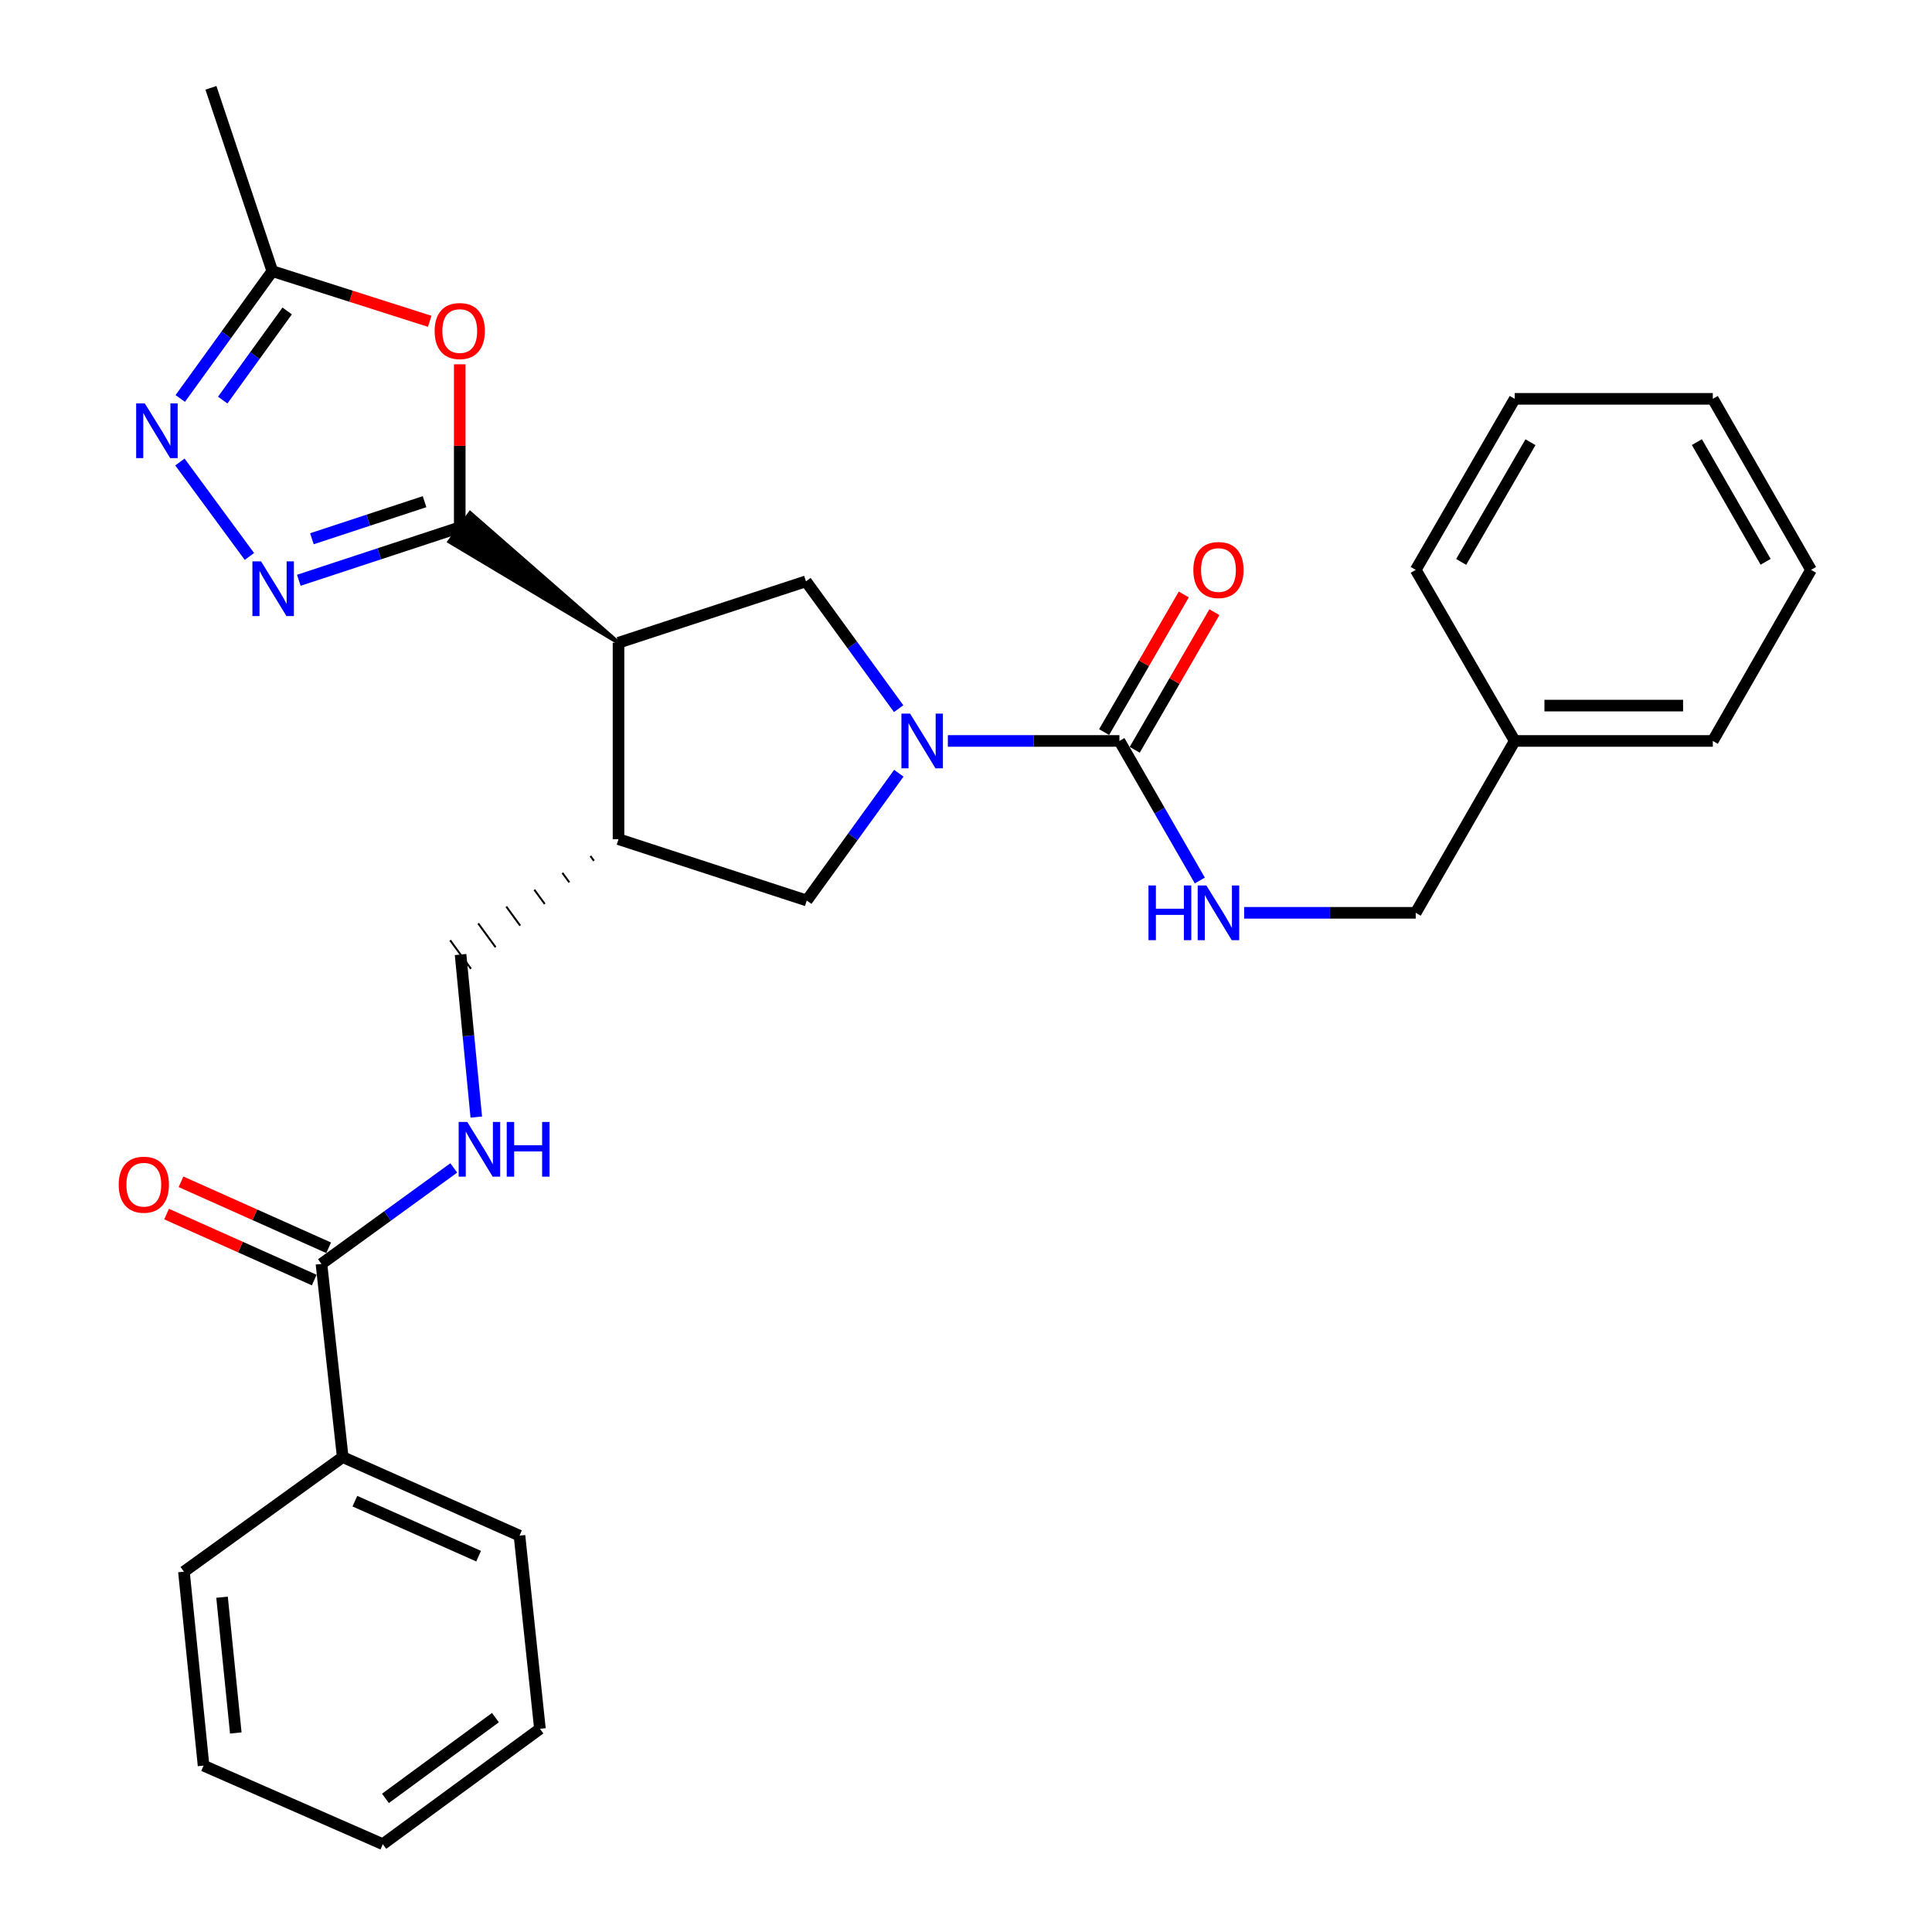 <?xml version='1.0' encoding='iso-8859-1'?>
<svg version='1.1' baseProfile='full'
              xmlns='http://www.w3.org/2000/svg'
                      xmlns:rdkit='http://www.rdkit.org/xml'
                      xmlns:xlink='http://www.w3.org/1999/xlink'
                  xml:space='preserve'
width='1000px' height='1000px' viewBox='0 0 1000 1000'>
<!-- END OF HEADER -->
<rect style='opacity:1.0;fill:#FFFFFF;stroke:none' width='1000' height='1000' x='0' y='0'> </rect>
<path class='bond-1' d='M 320.143,332.674 L 243.343,265.54 L 232.584,280.341 Z' style='fill:#000000;fill-rule:evenodd;fill-opacity:1;stroke:#000000;stroke-width:2px;stroke-linecap:butt;stroke-linejoin:miter;stroke-opacity:1;' />
<path class='bond-2' d='M 237.964,272.941 L 196.313,286.645' style='fill:none;fill-rule:evenodd;stroke:#000000;stroke-width:6px;stroke-linecap:butt;stroke-linejoin:miter;stroke-opacity:1' />
<path class='bond-2' d='M 196.313,286.645 L 154.662,300.348' style='fill:none;fill-rule:evenodd;stroke:#0000FF;stroke-width:6px;stroke-linecap:butt;stroke-linejoin:miter;stroke-opacity:1' />
<path class='bond-2' d='M 219.75,259.67 L 190.594,269.263' style='fill:none;fill-rule:evenodd;stroke:#000000;stroke-width:6px;stroke-linecap:butt;stroke-linejoin:miter;stroke-opacity:1' />
<path class='bond-2' d='M 190.594,269.263 L 161.439,278.856' style='fill:none;fill-rule:evenodd;stroke:#0000FF;stroke-width:6px;stroke-linecap:butt;stroke-linejoin:miter;stroke-opacity:1' />
<path class='bond-3' d='M 237.964,272.941 L 237.964,230.753' style='fill:none;fill-rule:evenodd;stroke:#000000;stroke-width:6px;stroke-linecap:butt;stroke-linejoin:miter;stroke-opacity:1' />
<path class='bond-3' d='M 237.964,230.753 L 237.964,188.566' style='fill:none;fill-rule:evenodd;stroke:#FF0000;stroke-width:6px;stroke-linecap:butt;stroke-linejoin:miter;stroke-opacity:1' />
<path class='bond-0' d='M 465.144,366.797 L 441.153,333.847' style='fill:none;fill-rule:evenodd;stroke:#0000FF;stroke-width:6px;stroke-linecap:butt;stroke-linejoin:miter;stroke-opacity:1' />
<path class='bond-0' d='M 441.153,333.847 L 417.163,300.896' style='fill:none;fill-rule:evenodd;stroke:#000000;stroke-width:6px;stroke-linecap:butt;stroke-linejoin:miter;stroke-opacity:1' />
<path class='bond-4' d='M 490.606,383.512 L 535.006,383.512' style='fill:none;fill-rule:evenodd;stroke:#0000FF;stroke-width:6px;stroke-linecap:butt;stroke-linejoin:miter;stroke-opacity:1' />
<path class='bond-4' d='M 535.006,383.512 L 579.407,383.512' style='fill:none;fill-rule:evenodd;stroke:#000000;stroke-width:6px;stroke-linecap:butt;stroke-linejoin:miter;stroke-opacity:1' />
<path class='bond-31' d='M 465.23,400.22 L 441.405,433.164' style='fill:none;fill-rule:evenodd;stroke:#0000FF;stroke-width:6px;stroke-linecap:butt;stroke-linejoin:miter;stroke-opacity:1' />
<path class='bond-31' d='M 441.405,433.164 L 417.58,466.108' style='fill:none;fill-rule:evenodd;stroke:#000000;stroke-width:6px;stroke-linecap:butt;stroke-linejoin:miter;stroke-opacity:1' />
<path class='bond-6' d='M 320.143,332.674 L 417.163,300.896' style='fill:none;fill-rule:evenodd;stroke:#000000;stroke-width:6px;stroke-linecap:butt;stroke-linejoin:miter;stroke-opacity:1' />
<path class='bond-7' d='M 320.143,332.674 L 320.143,434.35' style='fill:none;fill-rule:evenodd;stroke:#000000;stroke-width:6px;stroke-linecap:butt;stroke-linejoin:miter;stroke-opacity:1' />
<path class='bond-5' d='M 129.094,288.021 L 93.125,239.136' style='fill:none;fill-rule:evenodd;stroke:#0000FF;stroke-width:6px;stroke-linecap:butt;stroke-linejoin:miter;stroke-opacity:1' />
<path class='bond-8' d='M 222.418,166.309 L 181.686,153.325' style='fill:none;fill-rule:evenodd;stroke:#FF0000;stroke-width:6px;stroke-linecap:butt;stroke-linejoin:miter;stroke-opacity:1' />
<path class='bond-8' d='M 181.686,153.325 L 140.953,140.34' style='fill:none;fill-rule:evenodd;stroke:#000000;stroke-width:6px;stroke-linecap:butt;stroke-linejoin:miter;stroke-opacity:1' />
<path class='bond-11' d='M 579.407,383.512 L 600.219,419.628' style='fill:none;fill-rule:evenodd;stroke:#000000;stroke-width:6px;stroke-linecap:butt;stroke-linejoin:miter;stroke-opacity:1' />
<path class='bond-11' d='M 600.219,419.628 L 621.032,455.745' style='fill:none;fill-rule:evenodd;stroke:#0000FF;stroke-width:6px;stroke-linecap:butt;stroke-linejoin:miter;stroke-opacity:1' />
<path class='bond-14' d='M 587.324,388.096 L 607.944,352.479' style='fill:none;fill-rule:evenodd;stroke:#000000;stroke-width:6px;stroke-linecap:butt;stroke-linejoin:miter;stroke-opacity:1' />
<path class='bond-14' d='M 607.944,352.479 L 628.564,316.861' style='fill:none;fill-rule:evenodd;stroke:#FF0000;stroke-width:6px;stroke-linecap:butt;stroke-linejoin:miter;stroke-opacity:1' />
<path class='bond-14' d='M 571.489,378.928 L 592.108,343.311' style='fill:none;fill-rule:evenodd;stroke:#000000;stroke-width:6px;stroke-linecap:butt;stroke-linejoin:miter;stroke-opacity:1' />
<path class='bond-14' d='M 592.108,343.311 L 612.728,307.694' style='fill:none;fill-rule:evenodd;stroke:#FF0000;stroke-width:6px;stroke-linecap:butt;stroke-linejoin:miter;stroke-opacity:1' />
<path class='bond-30' d='M 93.301,206.248 L 117.127,173.294' style='fill:none;fill-rule:evenodd;stroke:#0000FF;stroke-width:6px;stroke-linecap:butt;stroke-linejoin:miter;stroke-opacity:1' />
<path class='bond-30' d='M 117.127,173.294 L 140.953,140.34' style='fill:none;fill-rule:evenodd;stroke:#000000;stroke-width:6px;stroke-linecap:butt;stroke-linejoin:miter;stroke-opacity:1' />
<path class='bond-30' d='M 115.277,207.083 L 131.955,184.015' style='fill:none;fill-rule:evenodd;stroke:#0000FF;stroke-width:6px;stroke-linecap:butt;stroke-linejoin:miter;stroke-opacity:1' />
<path class='bond-30' d='M 131.955,184.015 L 148.634,160.948' style='fill:none;fill-rule:evenodd;stroke:#000000;stroke-width:6px;stroke-linecap:butt;stroke-linejoin:miter;stroke-opacity:1' />
<path class='bond-9' d='M 320.143,434.35 L 417.58,466.108' style='fill:none;fill-rule:evenodd;stroke:#000000;stroke-width:6px;stroke-linecap:butt;stroke-linejoin:miter;stroke-opacity:1' />
<path class='bond-13' d='M 305.618,443.073 L 307.417,445.536' style='fill:none;fill-rule:evenodd;stroke:#000000;stroke-width:1.0px;stroke-linecap:butt;stroke-linejoin:miter;stroke-opacity:1' />
<path class='bond-13' d='M 291.093,451.796 L 294.691,456.721' style='fill:none;fill-rule:evenodd;stroke:#000000;stroke-width:1.0px;stroke-linecap:butt;stroke-linejoin:miter;stroke-opacity:1' />
<path class='bond-13' d='M 276.568,460.518 L 281.965,467.906' style='fill:none;fill-rule:evenodd;stroke:#000000;stroke-width:1.0px;stroke-linecap:butt;stroke-linejoin:miter;stroke-opacity:1' />
<path class='bond-13' d='M 262.043,469.241 L 269.239,479.091' style='fill:none;fill-rule:evenodd;stroke:#000000;stroke-width:1.0px;stroke-linecap:butt;stroke-linejoin:miter;stroke-opacity:1' />
<path class='bond-13' d='M 247.519,477.963 L 256.513,490.276' style='fill:none;fill-rule:evenodd;stroke:#000000;stroke-width:1.0px;stroke-linecap:butt;stroke-linejoin:miter;stroke-opacity:1' />
<path class='bond-13' d='M 232.994,486.686 L 243.788,501.461' style='fill:none;fill-rule:evenodd;stroke:#000000;stroke-width:1.0px;stroke-linecap:butt;stroke-linejoin:miter;stroke-opacity:1' />
<path class='bond-19' d='M 140.953,140.34 L 109.176,45.455' style='fill:none;fill-rule:evenodd;stroke:#000000;stroke-width:6px;stroke-linecap:butt;stroke-linejoin:miter;stroke-opacity:1' />
<path class='bond-10' d='M 166.377,654.202 L 200.626,629.356' style='fill:none;fill-rule:evenodd;stroke:#000000;stroke-width:6px;stroke-linecap:butt;stroke-linejoin:miter;stroke-opacity:1' />
<path class='bond-10' d='M 200.626,629.356 L 234.874,604.51' style='fill:none;fill-rule:evenodd;stroke:#0000FF;stroke-width:6px;stroke-linecap:butt;stroke-linejoin:miter;stroke-opacity:1' />
<path class='bond-15' d='M 170.111,645.849 L 131.9,628.772' style='fill:none;fill-rule:evenodd;stroke:#000000;stroke-width:6px;stroke-linecap:butt;stroke-linejoin:miter;stroke-opacity:1' />
<path class='bond-15' d='M 131.9,628.772 L 93.69,611.695' style='fill:none;fill-rule:evenodd;stroke:#FF0000;stroke-width:6px;stroke-linecap:butt;stroke-linejoin:miter;stroke-opacity:1' />
<path class='bond-15' d='M 162.644,662.555 L 124.434,645.478' style='fill:none;fill-rule:evenodd;stroke:#000000;stroke-width:6px;stroke-linecap:butt;stroke-linejoin:miter;stroke-opacity:1' />
<path class='bond-15' d='M 124.434,645.478 L 86.224,628.401' style='fill:none;fill-rule:evenodd;stroke:#FF0000;stroke-width:6px;stroke-linecap:butt;stroke-linejoin:miter;stroke-opacity:1' />
<path class='bond-16' d='M 166.377,654.202 L 177.387,754.181' style='fill:none;fill-rule:evenodd;stroke:#000000;stroke-width:6px;stroke-linecap:butt;stroke-linejoin:miter;stroke-opacity:1' />
<path class='bond-17' d='M 643.964,472.472 L 688.37,472.472' style='fill:none;fill-rule:evenodd;stroke:#0000FF;stroke-width:6px;stroke-linecap:butt;stroke-linejoin:miter;stroke-opacity:1' />
<path class='bond-17' d='M 688.37,472.472 L 732.775,472.472' style='fill:none;fill-rule:evenodd;stroke:#000000;stroke-width:6px;stroke-linecap:butt;stroke-linejoin:miter;stroke-opacity:1' />
<path class='bond-12' d='M 246.525,578.194 L 242.458,536.134' style='fill:none;fill-rule:evenodd;stroke:#0000FF;stroke-width:6px;stroke-linecap:butt;stroke-linejoin:miter;stroke-opacity:1' />
<path class='bond-12' d='M 242.458,536.134 L 238.391,494.073' style='fill:none;fill-rule:evenodd;stroke:#000000;stroke-width:6px;stroke-linecap:butt;stroke-linejoin:miter;stroke-opacity:1' />
<path class='bond-20' d='M 177.387,754.181 L 268.888,794.844' style='fill:none;fill-rule:evenodd;stroke:#000000;stroke-width:6px;stroke-linecap:butt;stroke-linejoin:miter;stroke-opacity:1' />
<path class='bond-20' d='M 183.681,777.002 L 247.732,805.466' style='fill:none;fill-rule:evenodd;stroke:#000000;stroke-width:6px;stroke-linecap:butt;stroke-linejoin:miter;stroke-opacity:1' />
<path class='bond-21' d='M 177.387,754.181 L 95.198,813.498' style='fill:none;fill-rule:evenodd;stroke:#000000;stroke-width:6px;stroke-linecap:butt;stroke-linejoin:miter;stroke-opacity:1' />
<path class='bond-18' d='M 732.775,472.472 L 784.02,383.512' style='fill:none;fill-rule:evenodd;stroke:#000000;stroke-width:6px;stroke-linecap:butt;stroke-linejoin:miter;stroke-opacity:1' />
<path class='bond-22' d='M 784.02,383.512 L 886.54,383.512' style='fill:none;fill-rule:evenodd;stroke:#000000;stroke-width:6px;stroke-linecap:butt;stroke-linejoin:miter;stroke-opacity:1' />
<path class='bond-22' d='M 799.398,365.214 L 871.162,365.214' style='fill:none;fill-rule:evenodd;stroke:#000000;stroke-width:6px;stroke-linecap:butt;stroke-linejoin:miter;stroke-opacity:1' />
<path class='bond-23' d='M 784.02,383.512 L 732.775,294.959' style='fill:none;fill-rule:evenodd;stroke:#000000;stroke-width:6px;stroke-linecap:butt;stroke-linejoin:miter;stroke-opacity:1' />
<path class='bond-25' d='M 268.888,794.844 L 279.47,894.833' style='fill:none;fill-rule:evenodd;stroke:#000000;stroke-width:6px;stroke-linecap:butt;stroke-linejoin:miter;stroke-opacity:1' />
<path class='bond-24' d='M 95.198,813.498 L 105.363,913.883' style='fill:none;fill-rule:evenodd;stroke:#000000;stroke-width:6px;stroke-linecap:butt;stroke-linejoin:miter;stroke-opacity:1' />
<path class='bond-24' d='M 114.928,826.712 L 122.044,896.982' style='fill:none;fill-rule:evenodd;stroke:#000000;stroke-width:6px;stroke-linecap:butt;stroke-linejoin:miter;stroke-opacity:1' />
<path class='bond-27' d='M 886.54,383.512 L 937.379,294.959' style='fill:none;fill-rule:evenodd;stroke:#000000;stroke-width:6px;stroke-linecap:butt;stroke-linejoin:miter;stroke-opacity:1' />
<path class='bond-26' d='M 732.775,294.959 L 784.02,206.437' style='fill:none;fill-rule:evenodd;stroke:#000000;stroke-width:6px;stroke-linecap:butt;stroke-linejoin:miter;stroke-opacity:1' />
<path class='bond-26' d='M 756.298,290.849 L 792.169,228.883' style='fill:none;fill-rule:evenodd;stroke:#000000;stroke-width:6px;stroke-linecap:butt;stroke-linejoin:miter;stroke-opacity:1' />
<path class='bond-28' d='M 105.363,913.883 L 198.135,954.545' style='fill:none;fill-rule:evenodd;stroke:#000000;stroke-width:6px;stroke-linecap:butt;stroke-linejoin:miter;stroke-opacity:1' />
<path class='bond-32' d='M 279.47,894.833 L 198.135,954.545' style='fill:none;fill-rule:evenodd;stroke:#000000;stroke-width:6px;stroke-linecap:butt;stroke-linejoin:miter;stroke-opacity:1' />
<path class='bond-32' d='M 256.441,889.04 L 199.506,930.839' style='fill:none;fill-rule:evenodd;stroke:#000000;stroke-width:6px;stroke-linecap:butt;stroke-linejoin:miter;stroke-opacity:1' />
<path class='bond-29' d='M 784.02,206.437 L 886.54,206.437' style='fill:none;fill-rule:evenodd;stroke:#000000;stroke-width:6px;stroke-linecap:butt;stroke-linejoin:miter;stroke-opacity:1' />
<path class='bond-33' d='M 937.379,294.959 L 886.54,206.437' style='fill:none;fill-rule:evenodd;stroke:#000000;stroke-width:6px;stroke-linecap:butt;stroke-linejoin:miter;stroke-opacity:1' />
<path class='bond-33' d='M 913.885,290.794 L 878.299,228.828' style='fill:none;fill-rule:evenodd;stroke:#000000;stroke-width:6px;stroke-linecap:butt;stroke-linejoin:miter;stroke-opacity:1' />
<path  class='atom-1' d='M 471.053 369.352
L 480.333 384.352
Q 481.253 385.832, 482.733 388.512
Q 484.213 391.192, 484.293 391.352
L 484.293 369.352
L 488.053 369.352
L 488.053 397.672
L 484.173 397.672
L 474.213 381.272
Q 473.053 379.352, 471.813 377.152
Q 470.613 374.952, 470.253 374.272
L 470.253 397.672
L 466.573 397.672
L 466.573 369.352
L 471.053 369.352
' fill='#0000FF'/>
<path  class='atom-3' d='M 135.12 290.558
L 144.4 305.558
Q 145.32 307.038, 146.8 309.718
Q 148.28 312.398, 148.36 312.558
L 148.36 290.558
L 152.12 290.558
L 152.12 318.878
L 148.24 318.878
L 138.28 302.478
Q 137.12 300.558, 135.88 298.358
Q 134.68 296.158, 134.32 295.478
L 134.32 318.878
L 130.64 318.878
L 130.64 290.558
L 135.12 290.558
' fill='#0000FF'/>
<path  class='atom-4' d='M 224.964 171.344
Q 224.964 164.544, 228.324 160.744
Q 231.684 156.944, 237.964 156.944
Q 244.244 156.944, 247.604 160.744
Q 250.964 164.544, 250.964 171.344
Q 250.964 178.224, 247.564 182.144
Q 244.164 186.024, 237.964 186.024
Q 231.724 186.024, 228.324 182.144
Q 224.964 178.264, 224.964 171.344
M 237.964 182.824
Q 242.284 182.824, 244.604 179.944
Q 246.964 177.024, 246.964 171.344
Q 246.964 165.784, 244.604 162.984
Q 242.284 160.144, 237.964 160.144
Q 233.644 160.144, 231.284 162.944
Q 228.964 165.744, 228.964 171.344
Q 228.964 177.064, 231.284 179.944
Q 233.644 182.824, 237.964 182.824
' fill='#FF0000'/>
<path  class='atom-6' d='M 74.96 208.796
L 84.24 223.796
Q 85.16 225.276, 86.64 227.956
Q 88.12 230.636, 88.2 230.796
L 88.2 208.796
L 91.96 208.796
L 91.96 237.116
L 88.08 237.116
L 78.12 220.716
Q 76.96 218.796, 75.72 216.596
Q 74.52 214.396, 74.16 213.716
L 74.16 237.116
L 70.48 237.116
L 70.48 208.796
L 74.96 208.796
' fill='#0000FF'/>
<path  class='atom-12' d='M 594.452 458.312
L 598.292 458.312
L 598.292 470.352
L 612.772 470.352
L 612.772 458.312
L 616.612 458.312
L 616.612 486.632
L 612.772 486.632
L 612.772 473.552
L 598.292 473.552
L 598.292 486.632
L 594.452 486.632
L 594.452 458.312
' fill='#0000FF'/>
<path  class='atom-12' d='M 624.412 458.312
L 633.692 473.312
Q 634.612 474.792, 636.092 477.472
Q 637.572 480.152, 637.652 480.312
L 637.652 458.312
L 641.412 458.312
L 641.412 486.632
L 637.532 486.632
L 627.572 470.232
Q 626.412 468.312, 625.172 466.112
Q 623.972 463.912, 623.612 463.232
L 623.612 486.632
L 619.932 486.632
L 619.932 458.312
L 624.412 458.312
' fill='#0000FF'/>
<path  class='atom-13' d='M 241.88 580.726
L 251.16 595.726
Q 252.08 597.206, 253.56 599.886
Q 255.04 602.566, 255.12 602.726
L 255.12 580.726
L 258.88 580.726
L 258.88 609.046
L 255 609.046
L 245.04 592.646
Q 243.88 590.726, 242.64 588.526
Q 241.44 586.326, 241.08 585.646
L 241.08 609.046
L 237.4 609.046
L 237.4 580.726
L 241.88 580.726
' fill='#0000FF'/>
<path  class='atom-13' d='M 262.28 580.726
L 266.12 580.726
L 266.12 592.766
L 280.6 592.766
L 280.6 580.726
L 284.44 580.726
L 284.44 609.046
L 280.6 609.046
L 280.6 595.966
L 266.12 595.966
L 266.12 609.046
L 262.28 609.046
L 262.28 580.726
' fill='#0000FF'/>
<path  class='atom-15' d='M 617.672 295.039
Q 617.672 288.239, 621.032 284.439
Q 624.392 280.639, 630.672 280.639
Q 636.952 280.639, 640.312 284.439
Q 643.672 288.239, 643.672 295.039
Q 643.672 301.919, 640.272 305.839
Q 636.872 309.719, 630.672 309.719
Q 624.432 309.719, 621.032 305.839
Q 617.672 301.959, 617.672 295.039
M 630.672 306.519
Q 634.992 306.519, 637.312 303.639
Q 639.672 300.719, 639.672 295.039
Q 639.672 289.479, 637.312 286.679
Q 634.992 283.839, 630.672 283.839
Q 626.352 283.839, 623.992 286.639
Q 621.672 289.439, 621.672 295.039
Q 621.672 300.759, 623.992 303.639
Q 626.352 306.519, 630.672 306.519
' fill='#FF0000'/>
<path  class='atom-16' d='M 61.44 613.193
Q 61.44 606.393, 64.8 602.593
Q 68.16 598.793, 74.44 598.793
Q 80.72 598.793, 84.08 602.593
Q 87.44 606.393, 87.44 613.193
Q 87.44 620.073, 84.04 623.993
Q 80.64 627.873, 74.44 627.873
Q 68.2 627.873, 64.8 623.993
Q 61.44 620.113, 61.44 613.193
M 74.44 624.673
Q 78.76 624.673, 81.08 621.793
Q 83.44 618.873, 83.44 613.193
Q 83.44 607.633, 81.08 604.833
Q 78.76 601.993, 74.44 601.993
Q 70.12 601.993, 67.76 604.793
Q 65.44 607.593, 65.44 613.193
Q 65.44 618.913, 67.76 621.793
Q 70.12 624.673, 74.44 624.673
' fill='#FF0000'/>
</svg>
